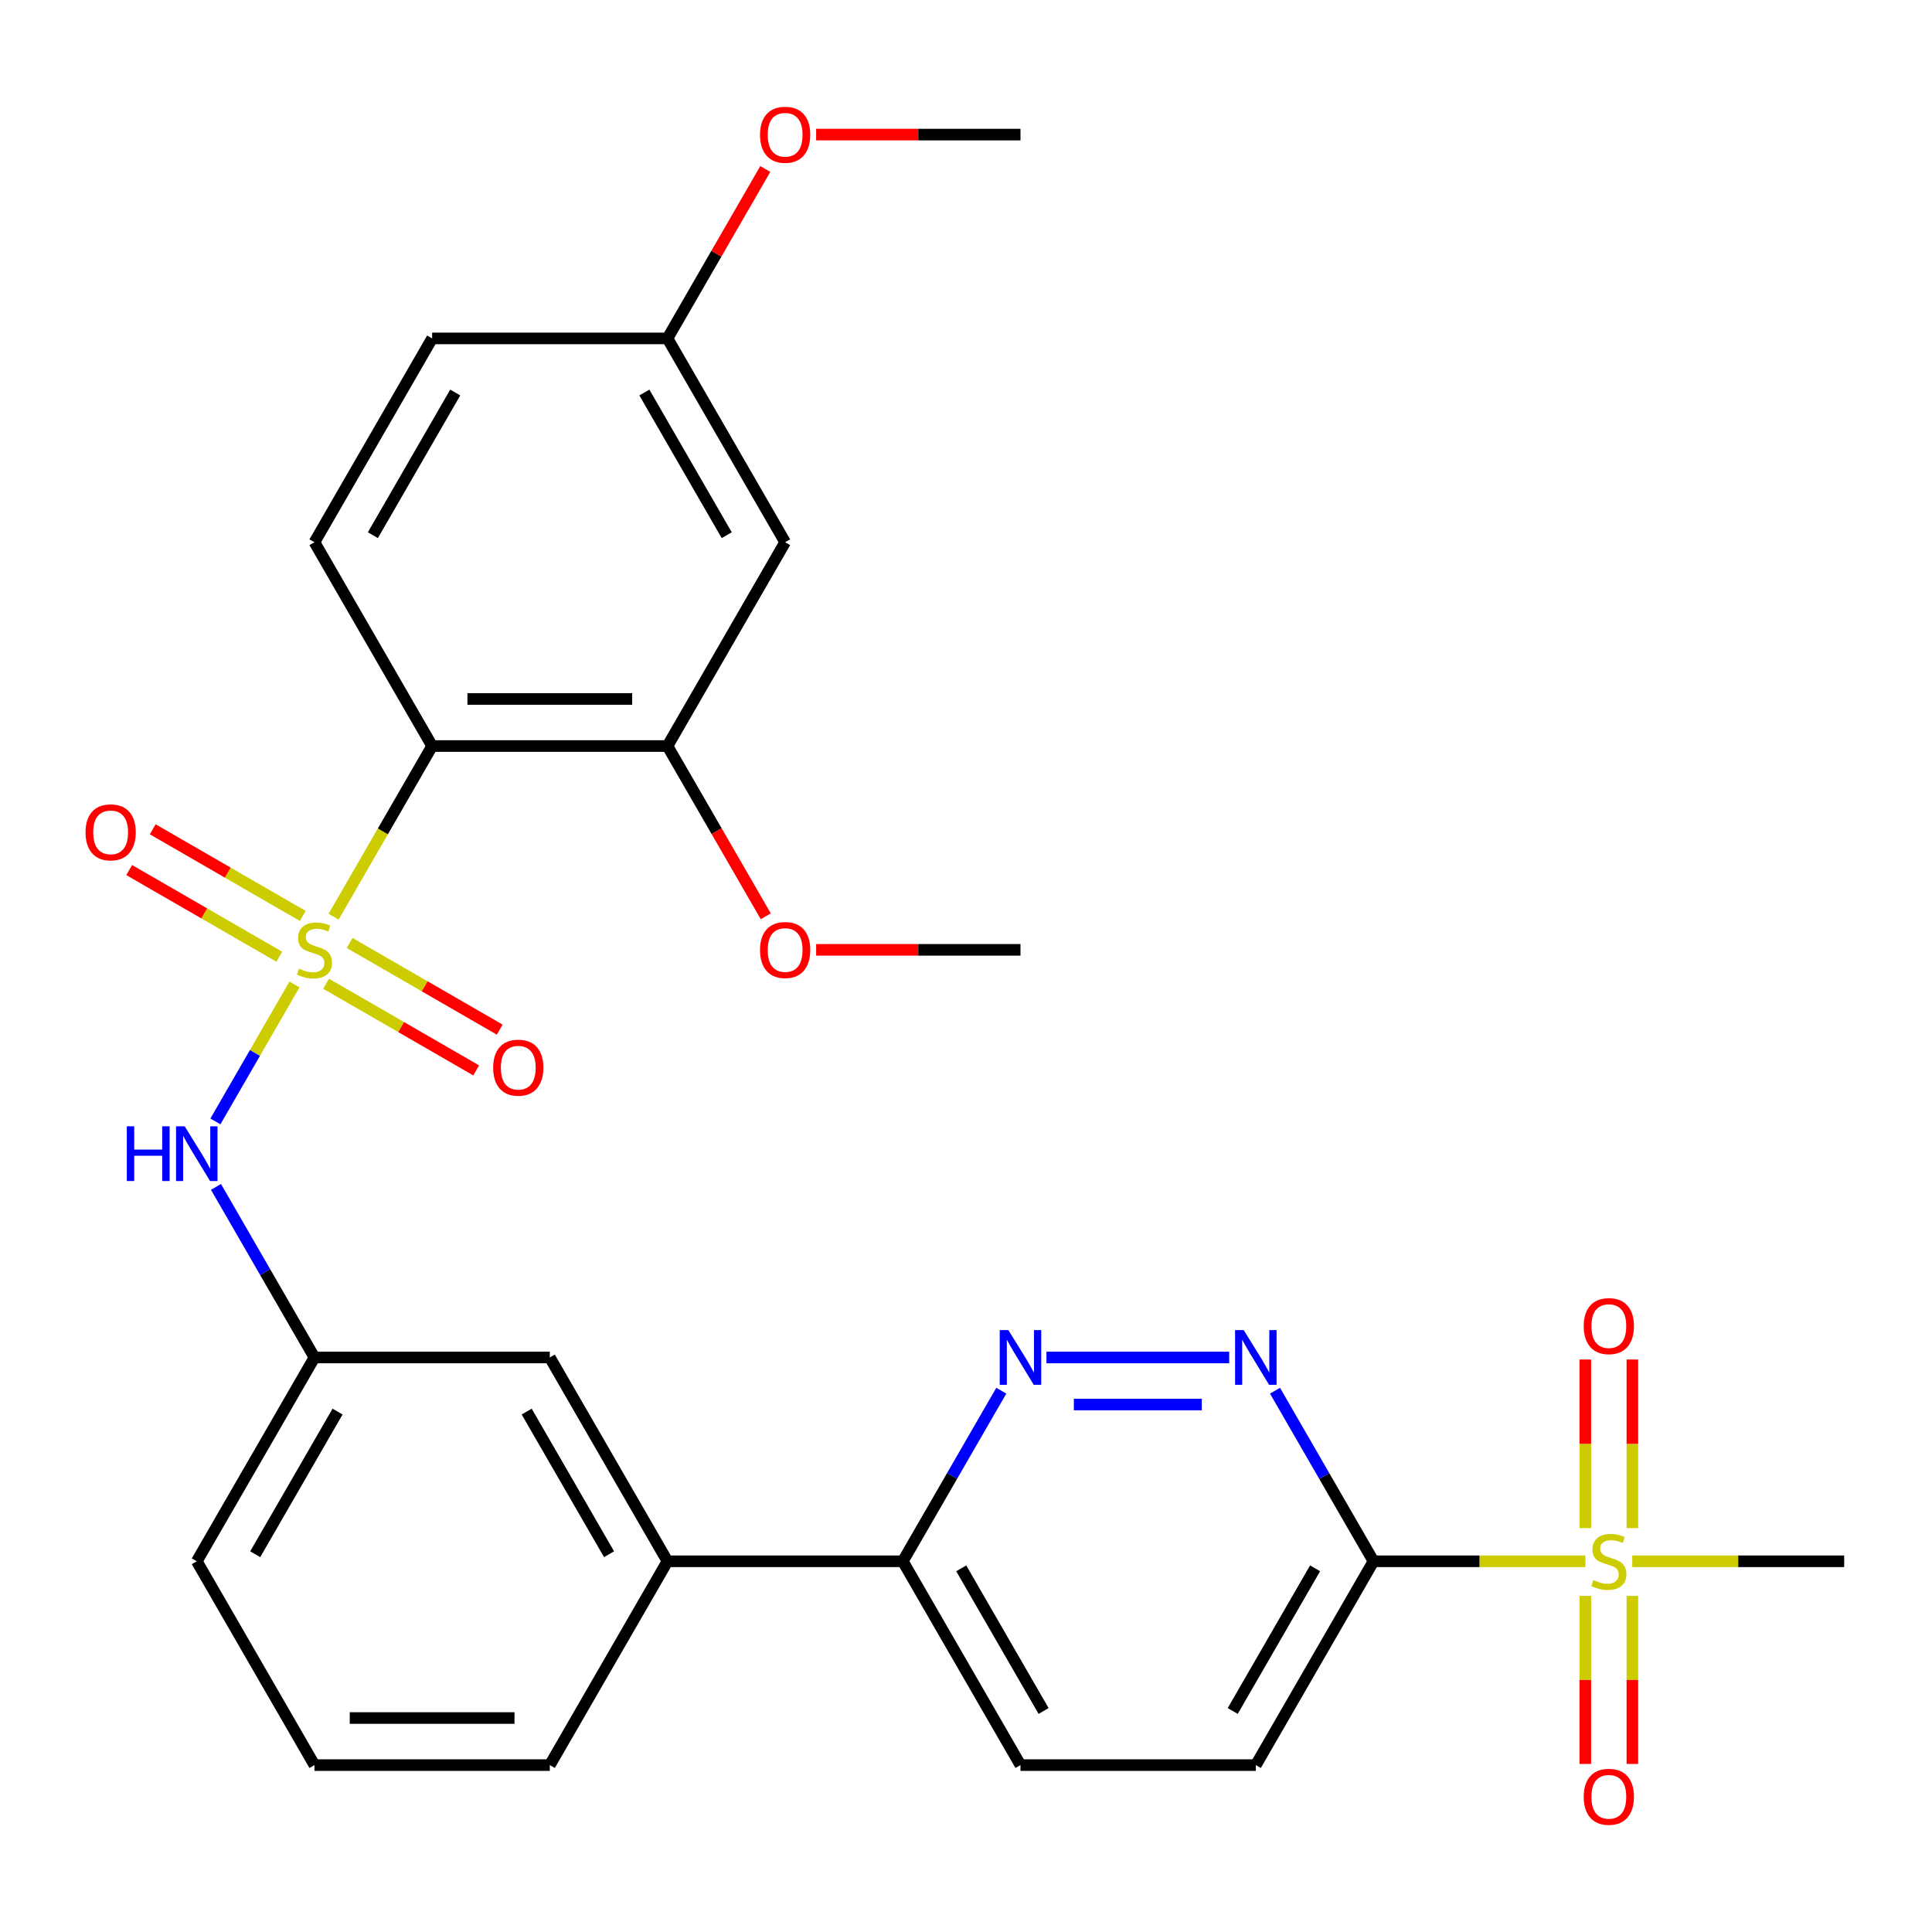 <?xml version='1.0' encoding='iso-8859-1'?>
<svg version='1.1' baseProfile='full'
              xmlns='http://www.w3.org/2000/svg'
                      xmlns:rdkit='http://www.rdkit.org/xml'
                      xmlns:xlink='http://www.w3.org/1999/xlink'
                  xml:space='preserve'
width='1000px' height='1000px' viewBox='0 0 1000 1000'>
<!-- END OF HEADER -->
<rect style='opacity:1.0;fill:#FFFFFF;stroke:none' width='1000' height='1000' x='0' y='0'> </rect>
<path class='bond-1' d='M 172.674,474.475 L 198.172,430.311' style='fill:none;fill-rule:evenodd;stroke:#CCCC00;stroke-width:6px;stroke-linecap:butt;stroke-linejoin:miter;stroke-opacity:1' />
<path class='bond-1' d='M 198.172,430.311 L 223.67,386.147' style='fill:none;fill-rule:evenodd;stroke:#000000;stroke-width:6px;stroke-linecap:butt;stroke-linejoin:miter;stroke-opacity:1' />
<path class='bond-4' d='M 152.414,509.565 L 131.953,545.005' style='fill:none;fill-rule:evenodd;stroke:#CCCC00;stroke-width:6px;stroke-linecap:butt;stroke-linejoin:miter;stroke-opacity:1' />
<path class='bond-4' d='M 131.953,545.005 L 111.492,580.445' style='fill:none;fill-rule:evenodd;stroke:#0000FF;stroke-width:6px;stroke-linecap:butt;stroke-linejoin:miter;stroke-opacity:1' />
<path class='bond-7' d='M 168.798,509.19 L 207.634,531.612' style='fill:none;fill-rule:evenodd;stroke:#CCCC00;stroke-width:6px;stroke-linecap:butt;stroke-linejoin:miter;stroke-opacity:1' />
<path class='bond-7' d='M 207.634,531.612 L 246.47,554.034' style='fill:none;fill-rule:evenodd;stroke:#FF0000;stroke-width:6px;stroke-linecap:butt;stroke-linejoin:miter;stroke-opacity:1' />
<path class='bond-7' d='M 180.98,488.091 L 219.816,510.513' style='fill:none;fill-rule:evenodd;stroke:#CCCC00;stroke-width:6px;stroke-linecap:butt;stroke-linejoin:miter;stroke-opacity:1' />
<path class='bond-7' d='M 219.816,510.513 L 258.652,532.935' style='fill:none;fill-rule:evenodd;stroke:#FF0000;stroke-width:6px;stroke-linecap:butt;stroke-linejoin:miter;stroke-opacity:1' />
<path class='bond-8' d='M 156.729,474.09 L 117.893,451.668' style='fill:none;fill-rule:evenodd;stroke:#CCCC00;stroke-width:6px;stroke-linecap:butt;stroke-linejoin:miter;stroke-opacity:1' />
<path class='bond-8' d='M 117.893,451.668 L 79.057,429.246' style='fill:none;fill-rule:evenodd;stroke:#FF0000;stroke-width:6px;stroke-linecap:butt;stroke-linejoin:miter;stroke-opacity:1' />
<path class='bond-8' d='M 144.548,495.189 L 105.712,472.767' style='fill:none;fill-rule:evenodd;stroke:#CCCC00;stroke-width:6px;stroke-linecap:butt;stroke-linejoin:miter;stroke-opacity:1' />
<path class='bond-8' d='M 105.712,472.767 L 66.875,450.345' style='fill:none;fill-rule:evenodd;stroke:#FF0000;stroke-width:6px;stroke-linecap:butt;stroke-linejoin:miter;stroke-opacity:1' />
<path class='bond-0' d='M 820.608,808.119 L 765.764,808.119' style='fill:none;fill-rule:evenodd;stroke:#CCCC00;stroke-width:6px;stroke-linecap:butt;stroke-linejoin:miter;stroke-opacity:1' />
<path class='bond-0' d='M 765.764,808.119 L 710.92,808.119' style='fill:none;fill-rule:evenodd;stroke:#000000;stroke-width:6px;stroke-linecap:butt;stroke-linejoin:miter;stroke-opacity:1' />
<path class='bond-12' d='M 844.914,790.953 L 844.914,747.318' style='fill:none;fill-rule:evenodd;stroke:#CCCC00;stroke-width:6px;stroke-linecap:butt;stroke-linejoin:miter;stroke-opacity:1' />
<path class='bond-12' d='M 844.914,747.318 L 844.914,703.682' style='fill:none;fill-rule:evenodd;stroke:#FF0000;stroke-width:6px;stroke-linecap:butt;stroke-linejoin:miter;stroke-opacity:1' />
<path class='bond-12' d='M 820.552,790.953 L 820.552,747.318' style='fill:none;fill-rule:evenodd;stroke:#CCCC00;stroke-width:6px;stroke-linecap:butt;stroke-linejoin:miter;stroke-opacity:1' />
<path class='bond-12' d='M 820.552,747.318 L 820.552,703.682' style='fill:none;fill-rule:evenodd;stroke:#FF0000;stroke-width:6px;stroke-linecap:butt;stroke-linejoin:miter;stroke-opacity:1' />
<path class='bond-13' d='M 820.552,826.044 L 820.552,869.529' style='fill:none;fill-rule:evenodd;stroke:#CCCC00;stroke-width:6px;stroke-linecap:butt;stroke-linejoin:miter;stroke-opacity:1' />
<path class='bond-13' d='M 820.552,869.529 L 820.552,913.014' style='fill:none;fill-rule:evenodd;stroke:#FF0000;stroke-width:6px;stroke-linecap:butt;stroke-linejoin:miter;stroke-opacity:1' />
<path class='bond-13' d='M 844.914,826.044 L 844.914,869.529' style='fill:none;fill-rule:evenodd;stroke:#CCCC00;stroke-width:6px;stroke-linecap:butt;stroke-linejoin:miter;stroke-opacity:1' />
<path class='bond-13' d='M 844.914,869.529 L 844.914,913.014' style='fill:none;fill-rule:evenodd;stroke:#FF0000;stroke-width:6px;stroke-linecap:butt;stroke-linejoin:miter;stroke-opacity:1' />
<path class='bond-21' d='M 844.858,808.119 L 899.702,808.119' style='fill:none;fill-rule:evenodd;stroke:#CCCC00;stroke-width:6px;stroke-linecap:butt;stroke-linejoin:miter;stroke-opacity:1' />
<path class='bond-21' d='M 899.702,808.119 L 954.545,808.119' style='fill:none;fill-rule:evenodd;stroke:#000000;stroke-width:6px;stroke-linecap:butt;stroke-linejoin:miter;stroke-opacity:1' />
<path class='bond-6' d='M 223.67,386.147 L 345.482,386.147' style='fill:none;fill-rule:evenodd;stroke:#000000;stroke-width:6px;stroke-linecap:butt;stroke-linejoin:miter;stroke-opacity:1' />
<path class='bond-6' d='M 241.942,361.785 L 327.211,361.785' style='fill:none;fill-rule:evenodd;stroke:#000000;stroke-width:6px;stroke-linecap:butt;stroke-linejoin:miter;stroke-opacity:1' />
<path class='bond-9' d='M 223.67,386.147 L 162.764,280.655' style='fill:none;fill-rule:evenodd;stroke:#000000;stroke-width:6px;stroke-linecap:butt;stroke-linejoin:miter;stroke-opacity:1' />
<path class='bond-2' d='M 710.92,808.119 L 650.014,913.611' style='fill:none;fill-rule:evenodd;stroke:#000000;stroke-width:6px;stroke-linecap:butt;stroke-linejoin:miter;stroke-opacity:1' />
<path class='bond-2' d='M 680.686,811.761 L 638.051,885.606' style='fill:none;fill-rule:evenodd;stroke:#000000;stroke-width:6px;stroke-linecap:butt;stroke-linejoin:miter;stroke-opacity:1' />
<path class='bond-31' d='M 710.92,808.119 L 685.434,763.975' style='fill:none;fill-rule:evenodd;stroke:#000000;stroke-width:6px;stroke-linecap:butt;stroke-linejoin:miter;stroke-opacity:1' />
<path class='bond-31' d='M 685.434,763.975 L 659.947,719.831' style='fill:none;fill-rule:evenodd;stroke:#0000FF;stroke-width:6px;stroke-linecap:butt;stroke-linejoin:miter;stroke-opacity:1' />
<path class='bond-3' d='M 636.229,702.626 L 541.642,702.626' style='fill:none;fill-rule:evenodd;stroke:#0000FF;stroke-width:6px;stroke-linecap:butt;stroke-linejoin:miter;stroke-opacity:1' />
<path class='bond-3' d='M 622.041,726.988 L 555.83,726.988' style='fill:none;fill-rule:evenodd;stroke:#0000FF;stroke-width:6px;stroke-linecap:butt;stroke-linejoin:miter;stroke-opacity:1' />
<path class='bond-16' d='M 111.791,614.338 L 137.277,658.482' style='fill:none;fill-rule:evenodd;stroke:#0000FF;stroke-width:6px;stroke-linecap:butt;stroke-linejoin:miter;stroke-opacity:1' />
<path class='bond-16' d='M 137.277,658.482 L 162.764,702.626' style='fill:none;fill-rule:evenodd;stroke:#000000;stroke-width:6px;stroke-linecap:butt;stroke-linejoin:miter;stroke-opacity:1' />
<path class='bond-5' d='M 518.268,719.831 L 492.781,763.975' style='fill:none;fill-rule:evenodd;stroke:#0000FF;stroke-width:6px;stroke-linecap:butt;stroke-linejoin:miter;stroke-opacity:1' />
<path class='bond-5' d='M 492.781,763.975 L 467.295,808.119' style='fill:none;fill-rule:evenodd;stroke:#000000;stroke-width:6px;stroke-linecap:butt;stroke-linejoin:miter;stroke-opacity:1' />
<path class='bond-10' d='M 345.482,386.147 L 406.389,280.655' style='fill:none;fill-rule:evenodd;stroke:#000000;stroke-width:6px;stroke-linecap:butt;stroke-linejoin:miter;stroke-opacity:1' />
<path class='bond-22' d='M 345.482,386.147 L 370.923,430.211' style='fill:none;fill-rule:evenodd;stroke:#000000;stroke-width:6px;stroke-linecap:butt;stroke-linejoin:miter;stroke-opacity:1' />
<path class='bond-22' d='M 370.923,430.211 L 396.363,474.275' style='fill:none;fill-rule:evenodd;stroke:#FF0000;stroke-width:6px;stroke-linecap:butt;stroke-linejoin:miter;stroke-opacity:1' />
<path class='bond-20' d='M 162.764,280.655 L 223.67,175.162' style='fill:none;fill-rule:evenodd;stroke:#000000;stroke-width:6px;stroke-linecap:butt;stroke-linejoin:miter;stroke-opacity:1' />
<path class='bond-20' d='M 192.998,277.012 L 235.632,203.167' style='fill:none;fill-rule:evenodd;stroke:#000000;stroke-width:6px;stroke-linecap:butt;stroke-linejoin:miter;stroke-opacity:1' />
<path class='bond-29' d='M 406.389,280.655 L 345.482,175.162' style='fill:none;fill-rule:evenodd;stroke:#000000;stroke-width:6px;stroke-linecap:butt;stroke-linejoin:miter;stroke-opacity:1' />
<path class='bond-29' d='M 376.154,277.012 L 333.52,203.167' style='fill:none;fill-rule:evenodd;stroke:#000000;stroke-width:6px;stroke-linecap:butt;stroke-linejoin:miter;stroke-opacity:1' />
<path class='bond-11' d='M 467.295,808.119 L 345.482,808.119' style='fill:none;fill-rule:evenodd;stroke:#000000;stroke-width:6px;stroke-linecap:butt;stroke-linejoin:miter;stroke-opacity:1' />
<path class='bond-18' d='M 467.295,808.119 L 528.201,913.611' style='fill:none;fill-rule:evenodd;stroke:#000000;stroke-width:6px;stroke-linecap:butt;stroke-linejoin:miter;stroke-opacity:1' />
<path class='bond-18' d='M 497.53,811.761 L 540.164,885.606' style='fill:none;fill-rule:evenodd;stroke:#000000;stroke-width:6px;stroke-linecap:butt;stroke-linejoin:miter;stroke-opacity:1' />
<path class='bond-14' d='M 345.482,808.119 L 284.576,702.626' style='fill:none;fill-rule:evenodd;stroke:#000000;stroke-width:6px;stroke-linecap:butt;stroke-linejoin:miter;stroke-opacity:1' />
<path class='bond-14' d='M 315.248,804.476 L 272.614,730.631' style='fill:none;fill-rule:evenodd;stroke:#000000;stroke-width:6px;stroke-linecap:butt;stroke-linejoin:miter;stroke-opacity:1' />
<path class='bond-30' d='M 345.482,808.119 L 284.576,913.611' style='fill:none;fill-rule:evenodd;stroke:#000000;stroke-width:6px;stroke-linecap:butt;stroke-linejoin:miter;stroke-opacity:1' />
<path class='bond-15' d='M 650.014,913.611 L 528.201,913.611' style='fill:none;fill-rule:evenodd;stroke:#000000;stroke-width:6px;stroke-linecap:butt;stroke-linejoin:miter;stroke-opacity:1' />
<path class='bond-17' d='M 162.764,702.626 L 284.576,702.626' style='fill:none;fill-rule:evenodd;stroke:#000000;stroke-width:6px;stroke-linecap:butt;stroke-linejoin:miter;stroke-opacity:1' />
<path class='bond-26' d='M 162.764,702.626 L 101.857,808.119' style='fill:none;fill-rule:evenodd;stroke:#000000;stroke-width:6px;stroke-linecap:butt;stroke-linejoin:miter;stroke-opacity:1' />
<path class='bond-26' d='M 174.726,730.631 L 132.092,804.476' style='fill:none;fill-rule:evenodd;stroke:#000000;stroke-width:6px;stroke-linecap:butt;stroke-linejoin:miter;stroke-opacity:1' />
<path class='bond-19' d='M 345.482,175.162 L 223.67,175.162' style='fill:none;fill-rule:evenodd;stroke:#000000;stroke-width:6px;stroke-linecap:butt;stroke-linejoin:miter;stroke-opacity:1' />
<path class='bond-23' d='M 345.482,175.162 L 370.796,131.318' style='fill:none;fill-rule:evenodd;stroke:#000000;stroke-width:6px;stroke-linecap:butt;stroke-linejoin:miter;stroke-opacity:1' />
<path class='bond-23' d='M 370.796,131.318 L 396.109,87.474' style='fill:none;fill-rule:evenodd;stroke:#FF0000;stroke-width:6px;stroke-linecap:butt;stroke-linejoin:miter;stroke-opacity:1' />
<path class='bond-27' d='M 422.434,491.64 L 475.318,491.64' style='fill:none;fill-rule:evenodd;stroke:#FF0000;stroke-width:6px;stroke-linecap:butt;stroke-linejoin:miter;stroke-opacity:1' />
<path class='bond-27' d='M 475.318,491.64 L 528.201,491.64' style='fill:none;fill-rule:evenodd;stroke:#000000;stroke-width:6px;stroke-linecap:butt;stroke-linejoin:miter;stroke-opacity:1' />
<path class='bond-28' d='M 422.434,69.669 L 475.318,69.669' style='fill:none;fill-rule:evenodd;stroke:#FF0000;stroke-width:6px;stroke-linecap:butt;stroke-linejoin:miter;stroke-opacity:1' />
<path class='bond-28' d='M 475.318,69.669 L 528.201,69.669' style='fill:none;fill-rule:evenodd;stroke:#000000;stroke-width:6px;stroke-linecap:butt;stroke-linejoin:miter;stroke-opacity:1' />
<path class='bond-24' d='M 284.576,913.611 L 162.764,913.611' style='fill:none;fill-rule:evenodd;stroke:#000000;stroke-width:6px;stroke-linecap:butt;stroke-linejoin:miter;stroke-opacity:1' />
<path class='bond-24' d='M 266.304,889.249 L 181.035,889.249' style='fill:none;fill-rule:evenodd;stroke:#000000;stroke-width:6px;stroke-linecap:butt;stroke-linejoin:miter;stroke-opacity:1' />
<path class='bond-25' d='M 162.764,913.611 L 101.857,808.119' style='fill:none;fill-rule:evenodd;stroke:#000000;stroke-width:6px;stroke-linecap:butt;stroke-linejoin:miter;stroke-opacity:1' />
<path  class='atom-0' d='M 154.764 501.36
Q 155.084 501.48, 156.404 502.04
Q 157.724 502.6, 159.164 502.96
Q 160.644 503.28, 162.084 503.28
Q 164.764 503.28, 166.324 502
Q 167.884 500.68, 167.884 498.4
Q 167.884 496.84, 167.084 495.88
Q 166.324 494.92, 165.124 494.4
Q 163.924 493.88, 161.924 493.28
Q 159.404 492.52, 157.884 491.8
Q 156.404 491.08, 155.324 489.56
Q 154.284 488.04, 154.284 485.48
Q 154.284 481.92, 156.684 479.72
Q 159.124 477.52, 163.924 477.52
Q 167.204 477.52, 170.924 479.08
L 170.004 482.16
Q 166.604 480.76, 164.044 480.76
Q 161.284 480.76, 159.764 481.92
Q 158.244 483.04, 158.284 485
Q 158.284 486.52, 159.044 487.44
Q 159.844 488.36, 160.964 488.88
Q 162.124 489.4, 164.044 490
Q 166.604 490.8, 168.124 491.6
Q 169.644 492.4, 170.724 494.04
Q 171.844 495.64, 171.844 498.4
Q 171.844 502.32, 169.204 504.44
Q 166.604 506.52, 162.244 506.52
Q 159.724 506.52, 157.804 505.96
Q 155.924 505.44, 153.684 504.52
L 154.764 501.36
' fill='#CCCC00'/>
<path  class='atom-1' d='M 824.733 817.839
Q 825.053 817.959, 826.373 818.519
Q 827.693 819.079, 829.133 819.439
Q 830.613 819.759, 832.053 819.759
Q 834.733 819.759, 836.293 818.479
Q 837.853 817.159, 837.853 814.879
Q 837.853 813.319, 837.053 812.359
Q 836.293 811.399, 835.093 810.879
Q 833.893 810.359, 831.893 809.759
Q 829.373 808.999, 827.853 808.279
Q 826.373 807.559, 825.293 806.039
Q 824.253 804.519, 824.253 801.959
Q 824.253 798.399, 826.653 796.199
Q 829.093 793.999, 833.893 793.999
Q 837.173 793.999, 840.893 795.559
L 839.973 798.639
Q 836.573 797.239, 834.013 797.239
Q 831.253 797.239, 829.733 798.399
Q 828.213 799.519, 828.253 801.479
Q 828.253 802.999, 829.013 803.919
Q 829.813 804.839, 830.933 805.359
Q 832.093 805.879, 834.013 806.479
Q 836.573 807.279, 838.093 808.079
Q 839.613 808.879, 840.693 810.519
Q 841.813 812.119, 841.813 814.879
Q 841.813 818.799, 839.173 820.919
Q 836.573 822.999, 832.213 822.999
Q 829.693 822.999, 827.773 822.439
Q 825.893 821.919, 823.653 820.999
L 824.733 817.839
' fill='#CCCC00'/>
<path  class='atom-4' d='M 643.754 688.466
L 653.034 703.466
Q 653.954 704.946, 655.434 707.626
Q 656.914 710.306, 656.994 710.466
L 656.994 688.466
L 660.754 688.466
L 660.754 716.786
L 656.874 716.786
L 646.914 700.386
Q 645.754 698.466, 644.514 696.266
Q 643.314 694.066, 642.954 693.386
L 642.954 716.786
L 639.274 716.786
L 639.274 688.466
L 643.754 688.466
' fill='#0000FF'/>
<path  class='atom-5' d='M 65.637 582.973
L 69.477 582.973
L 69.477 595.013
L 83.957 595.013
L 83.957 582.973
L 87.797 582.973
L 87.797 611.293
L 83.957 611.293
L 83.957 598.213
L 69.477 598.213
L 69.477 611.293
L 65.637 611.293
L 65.637 582.973
' fill='#0000FF'/>
<path  class='atom-5' d='M 95.597 582.973
L 104.877 597.973
Q 105.797 599.453, 107.277 602.133
Q 108.757 604.813, 108.837 604.973
L 108.837 582.973
L 112.597 582.973
L 112.597 611.293
L 108.717 611.293
L 98.757 594.893
Q 97.597 592.973, 96.357 590.773
Q 95.157 588.573, 94.797 587.893
L 94.797 611.293
L 91.117 611.293
L 91.117 582.973
L 95.597 582.973
' fill='#0000FF'/>
<path  class='atom-6' d='M 521.941 688.466
L 531.221 703.466
Q 532.141 704.946, 533.621 707.626
Q 535.101 710.306, 535.181 710.466
L 535.181 688.466
L 538.941 688.466
L 538.941 716.786
L 535.061 716.786
L 525.101 700.386
Q 523.941 698.466, 522.701 696.266
Q 521.501 694.066, 521.141 693.386
L 521.141 716.786
L 517.461 716.786
L 517.461 688.466
L 521.941 688.466
' fill='#0000FF'/>
<path  class='atom-8' d='M 255.256 552.626
Q 255.256 545.826, 258.616 542.026
Q 261.976 538.226, 268.256 538.226
Q 274.536 538.226, 277.896 542.026
Q 281.256 545.826, 281.256 552.626
Q 281.256 559.506, 277.856 563.426
Q 274.456 567.306, 268.256 567.306
Q 262.016 567.306, 258.616 563.426
Q 255.256 559.546, 255.256 552.626
M 268.256 564.106
Q 272.576 564.106, 274.896 561.226
Q 277.256 558.306, 277.256 552.626
Q 277.256 547.066, 274.896 544.266
Q 272.576 541.426, 268.256 541.426
Q 263.936 541.426, 261.576 544.226
Q 259.256 547.026, 259.256 552.626
Q 259.256 558.346, 261.576 561.226
Q 263.936 564.106, 268.256 564.106
' fill='#FF0000'/>
<path  class='atom-9' d='M 44.271 430.814
Q 44.271 424.014, 47.631 420.214
Q 50.991 416.414, 57.271 416.414
Q 63.551 416.414, 66.911 420.214
Q 70.271 424.014, 70.271 430.814
Q 70.271 437.694, 66.871 441.614
Q 63.471 445.494, 57.271 445.494
Q 51.031 445.494, 47.631 441.614
Q 44.271 437.734, 44.271 430.814
M 57.271 442.294
Q 61.591 442.294, 63.911 439.414
Q 66.271 436.494, 66.271 430.814
Q 66.271 425.254, 63.911 422.454
Q 61.591 419.614, 57.271 419.614
Q 52.951 419.614, 50.591 422.414
Q 48.271 425.214, 48.271 430.814
Q 48.271 436.534, 50.591 439.414
Q 52.951 442.294, 57.271 442.294
' fill='#FF0000'/>
<path  class='atom-13' d='M 819.733 686.386
Q 819.733 679.586, 823.093 675.786
Q 826.453 671.986, 832.733 671.986
Q 839.013 671.986, 842.373 675.786
Q 845.733 679.586, 845.733 686.386
Q 845.733 693.266, 842.333 697.186
Q 838.933 701.066, 832.733 701.066
Q 826.493 701.066, 823.093 697.186
Q 819.733 693.306, 819.733 686.386
M 832.733 697.866
Q 837.053 697.866, 839.373 694.986
Q 841.733 692.066, 841.733 686.386
Q 841.733 680.826, 839.373 678.026
Q 837.053 675.186, 832.733 675.186
Q 828.413 675.186, 826.053 677.986
Q 823.733 680.786, 823.733 686.386
Q 823.733 692.106, 826.053 694.986
Q 828.413 697.866, 832.733 697.866
' fill='#FF0000'/>
<path  class='atom-14' d='M 819.733 930.011
Q 819.733 923.211, 823.093 919.411
Q 826.453 915.611, 832.733 915.611
Q 839.013 915.611, 842.373 919.411
Q 845.733 923.211, 845.733 930.011
Q 845.733 936.891, 842.333 940.811
Q 838.933 944.691, 832.733 944.691
Q 826.493 944.691, 823.093 940.811
Q 819.733 936.931, 819.733 930.011
M 832.733 941.491
Q 837.053 941.491, 839.373 938.611
Q 841.733 935.691, 841.733 930.011
Q 841.733 924.451, 839.373 921.651
Q 837.053 918.811, 832.733 918.811
Q 828.413 918.811, 826.053 921.611
Q 823.733 924.411, 823.733 930.011
Q 823.733 935.731, 826.053 938.611
Q 828.413 941.491, 832.733 941.491
' fill='#FF0000'/>
<path  class='atom-23' d='M 393.389 491.72
Q 393.389 484.92, 396.749 481.12
Q 400.109 477.32, 406.389 477.32
Q 412.669 477.32, 416.029 481.12
Q 419.389 484.92, 419.389 491.72
Q 419.389 498.6, 415.989 502.52
Q 412.589 506.4, 406.389 506.4
Q 400.149 506.4, 396.749 502.52
Q 393.389 498.64, 393.389 491.72
M 406.389 503.2
Q 410.709 503.2, 413.029 500.32
Q 415.389 497.4, 415.389 491.72
Q 415.389 486.16, 413.029 483.36
Q 410.709 480.52, 406.389 480.52
Q 402.069 480.52, 399.709 483.32
Q 397.389 486.12, 397.389 491.72
Q 397.389 497.44, 399.709 500.32
Q 402.069 503.2, 406.389 503.2
' fill='#FF0000'/>
<path  class='atom-24' d='M 393.389 69.749
Q 393.389 62.949, 396.749 59.149
Q 400.109 55.349, 406.389 55.349
Q 412.669 55.349, 416.029 59.149
Q 419.389 62.949, 419.389 69.749
Q 419.389 76.629, 415.989 80.549
Q 412.589 84.429, 406.389 84.429
Q 400.149 84.429, 396.749 80.549
Q 393.389 76.669, 393.389 69.749
M 406.389 81.229
Q 410.709 81.229, 413.029 78.349
Q 415.389 75.429, 415.389 69.749
Q 415.389 64.189, 413.029 61.389
Q 410.709 58.549, 406.389 58.549
Q 402.069 58.549, 399.709 61.349
Q 397.389 64.149, 397.389 69.749
Q 397.389 75.469, 399.709 78.349
Q 402.069 81.229, 406.389 81.229
' fill='#FF0000'/>
</svg>

